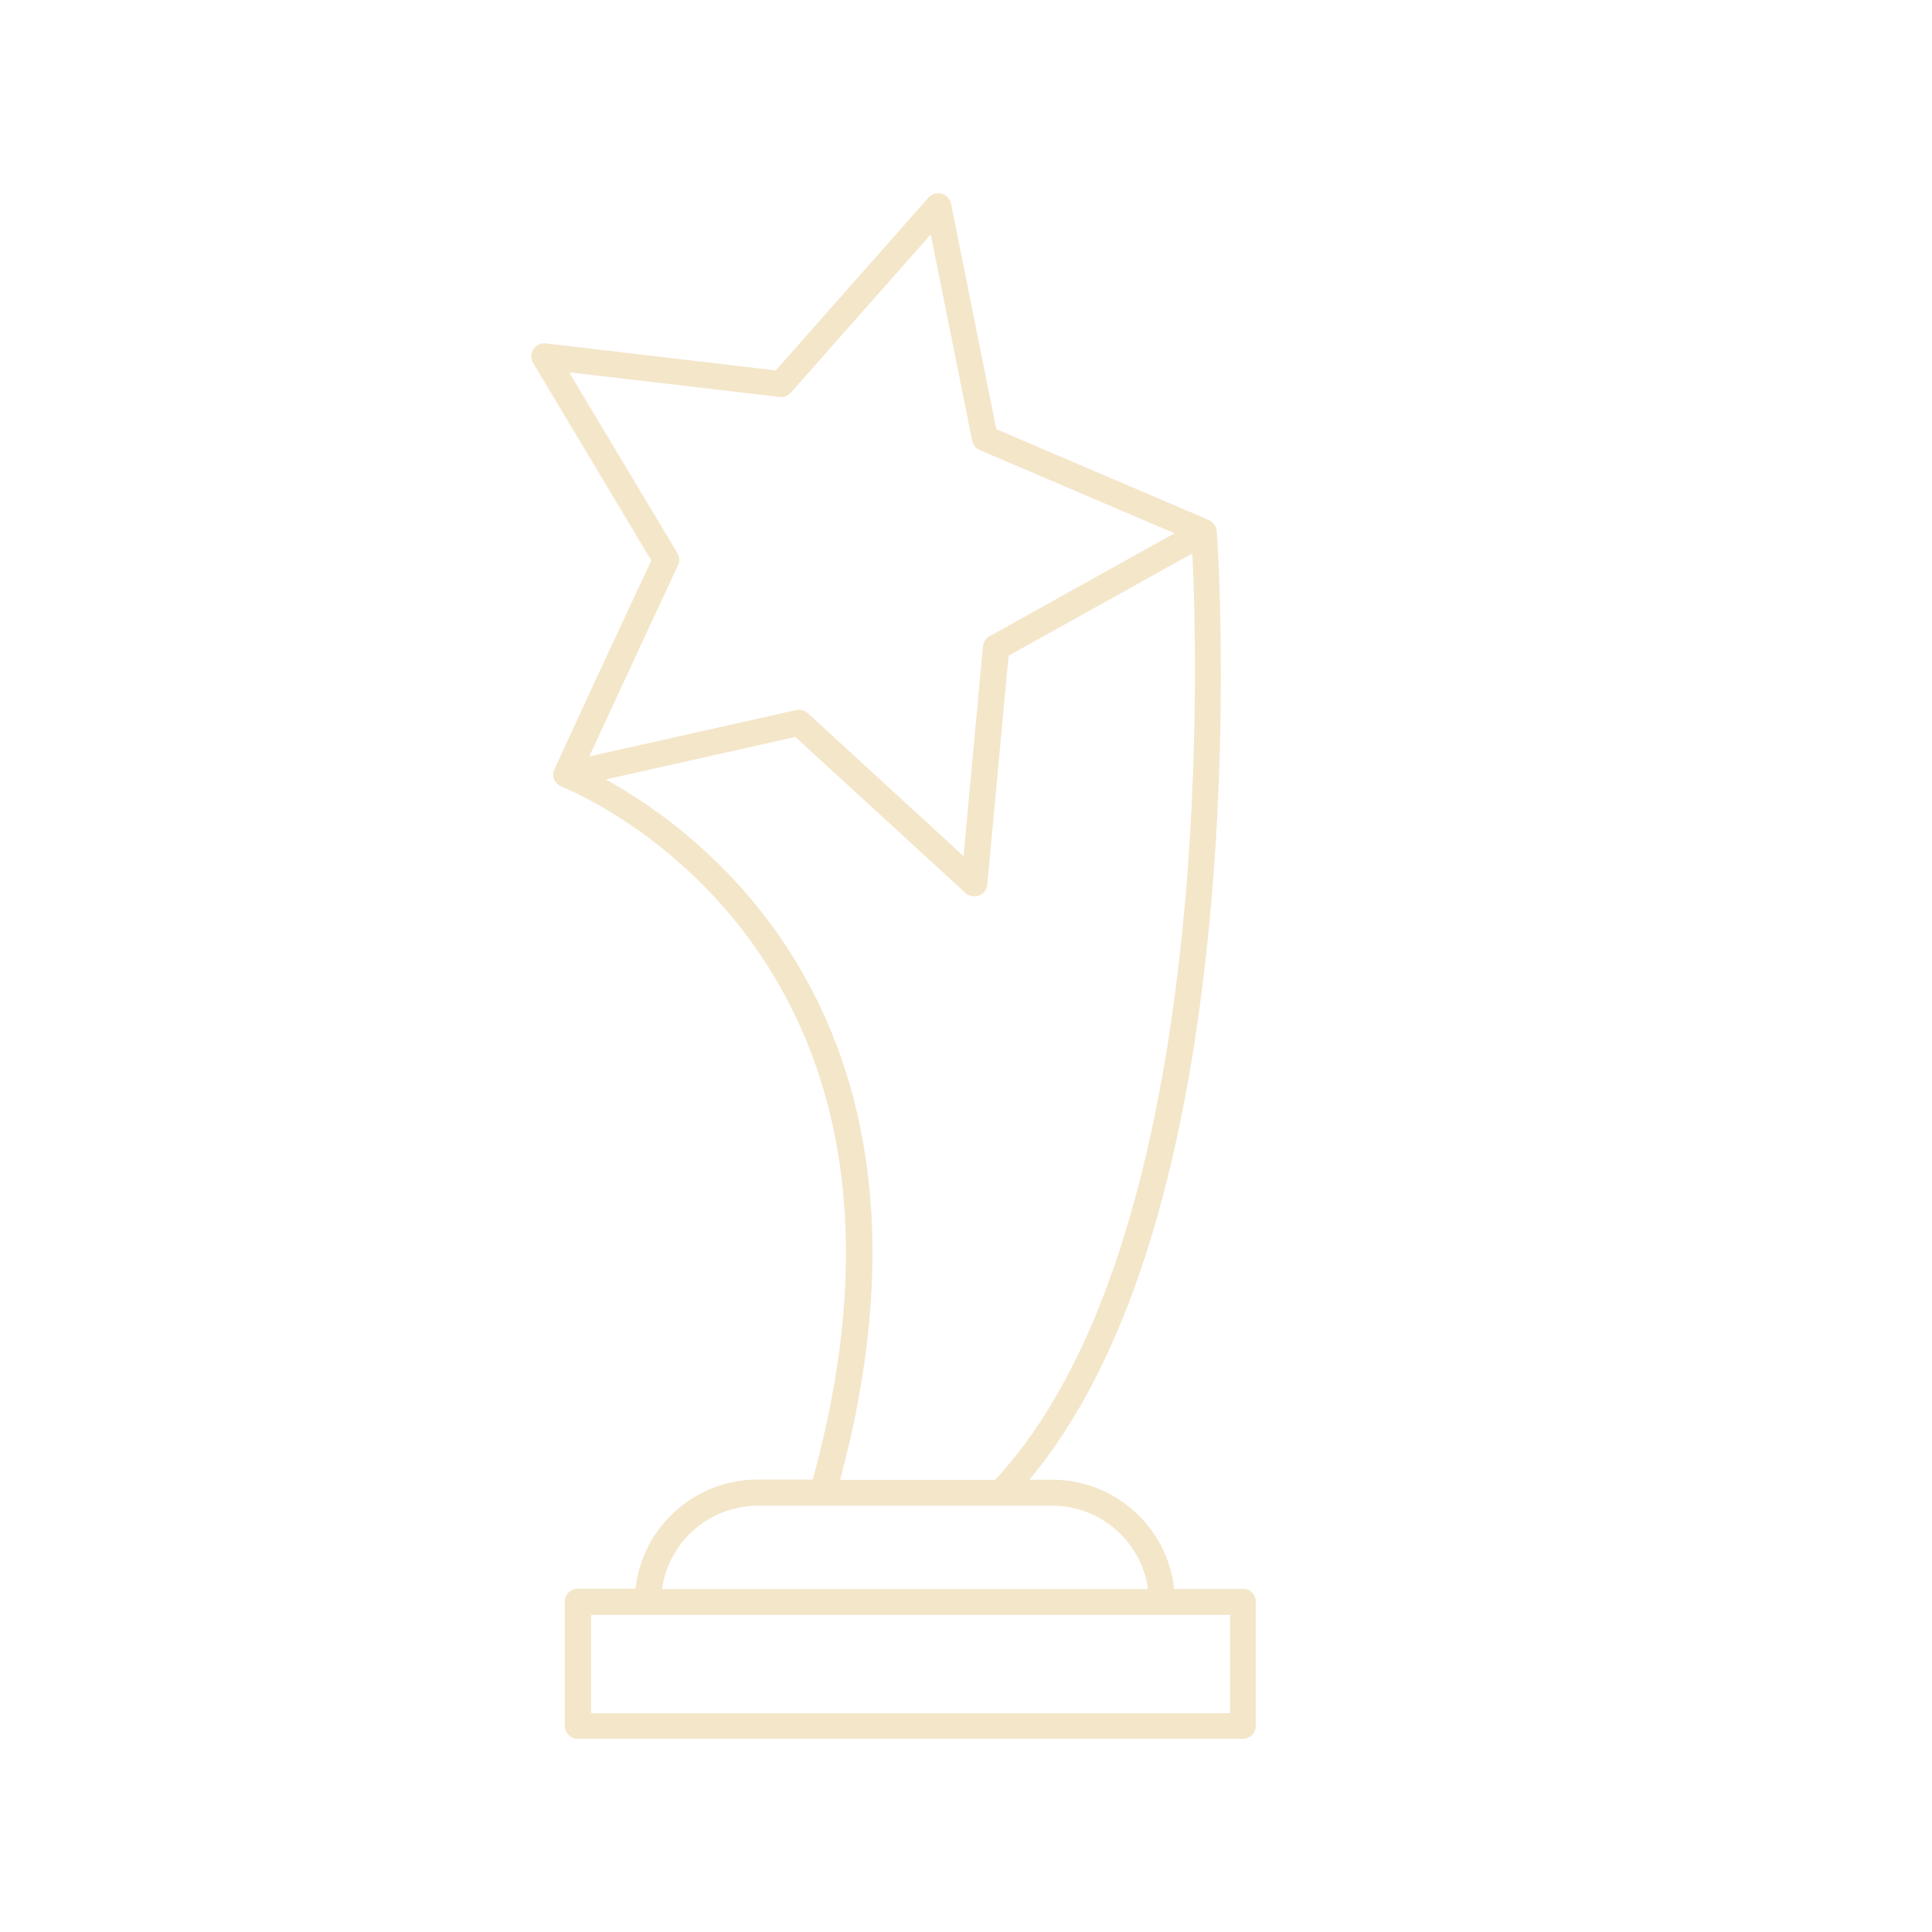 <?xml version="1.0" encoding="UTF-8"?> <svg xmlns="http://www.w3.org/2000/svg" width="80" height="80" viewBox="0 0 80 80" fill="none"> <path d="M51.476 65.791H48.619C48.346 63.253 46.186 61.271 43.558 61.271H42.625C46.595 56.516 49.114 48.652 50.112 37.859C50.902 29.34 50.392 22.061 50.385 21.99C50.378 21.826 50.227 21.612 50.062 21.533C47.858 20.599 41.254 17.769 41.254 17.769L39.38 8.43C39.337 8.231 39.187 8.074 38.993 8.017C38.792 7.967 38.584 8.031 38.447 8.181L32.123 15.338L22.605 14.219C22.404 14.191 22.203 14.29 22.088 14.461C21.973 14.633 21.973 14.854 22.074 15.025L26.969 23.209C26.969 23.209 23.962 29.639 22.957 31.856C22.791 32.213 23.043 32.498 23.272 32.583C23.646 32.733 39.747 39.178 33.652 61.264H31.377C28.757 61.264 26.589 63.245 26.316 65.784H23.926C23.631 65.784 23.387 66.026 23.387 66.318V71.465C23.387 71.758 23.631 72 23.926 72H51.462C51.756 72 52 71.758 52 71.465V66.318C52 66.026 51.756 65.784 51.462 65.784L51.476 65.791ZM28.082 23.408C28.154 23.252 28.146 23.066 28.053 22.909L23.567 15.417L32.281 16.436C32.453 16.465 32.633 16.393 32.748 16.258L38.541 9.706L40.256 18.254C40.292 18.425 40.407 18.568 40.572 18.639L48.633 22.082L40.974 26.346C40.816 26.431 40.716 26.588 40.701 26.766L39.897 35.449L33.451 29.532C33.351 29.439 33.222 29.39 33.085 29.39C33.042 29.39 33.006 29.39 32.963 29.404L24.399 31.322L28.075 23.401L28.082 23.408ZM25.074 32.277L32.934 30.516L39.976 36.975C40.077 37.068 40.271 37.16 40.536 37.082C40.73 37.025 40.859 36.832 40.881 36.633L41.764 27.151L49.373 22.916C49.602 27.707 50.256 51.554 41.204 61.278H34.786C39.89 42.322 29.087 34.473 25.081 32.277H25.074ZM31.391 62.347H43.558C45.59 62.347 47.27 63.852 47.535 65.798H27.414C27.68 63.852 29.36 62.347 31.391 62.347ZM50.938 70.945H24.478V66.867H50.938V70.945Z" fill="#F4E6C9"></path> </svg> 